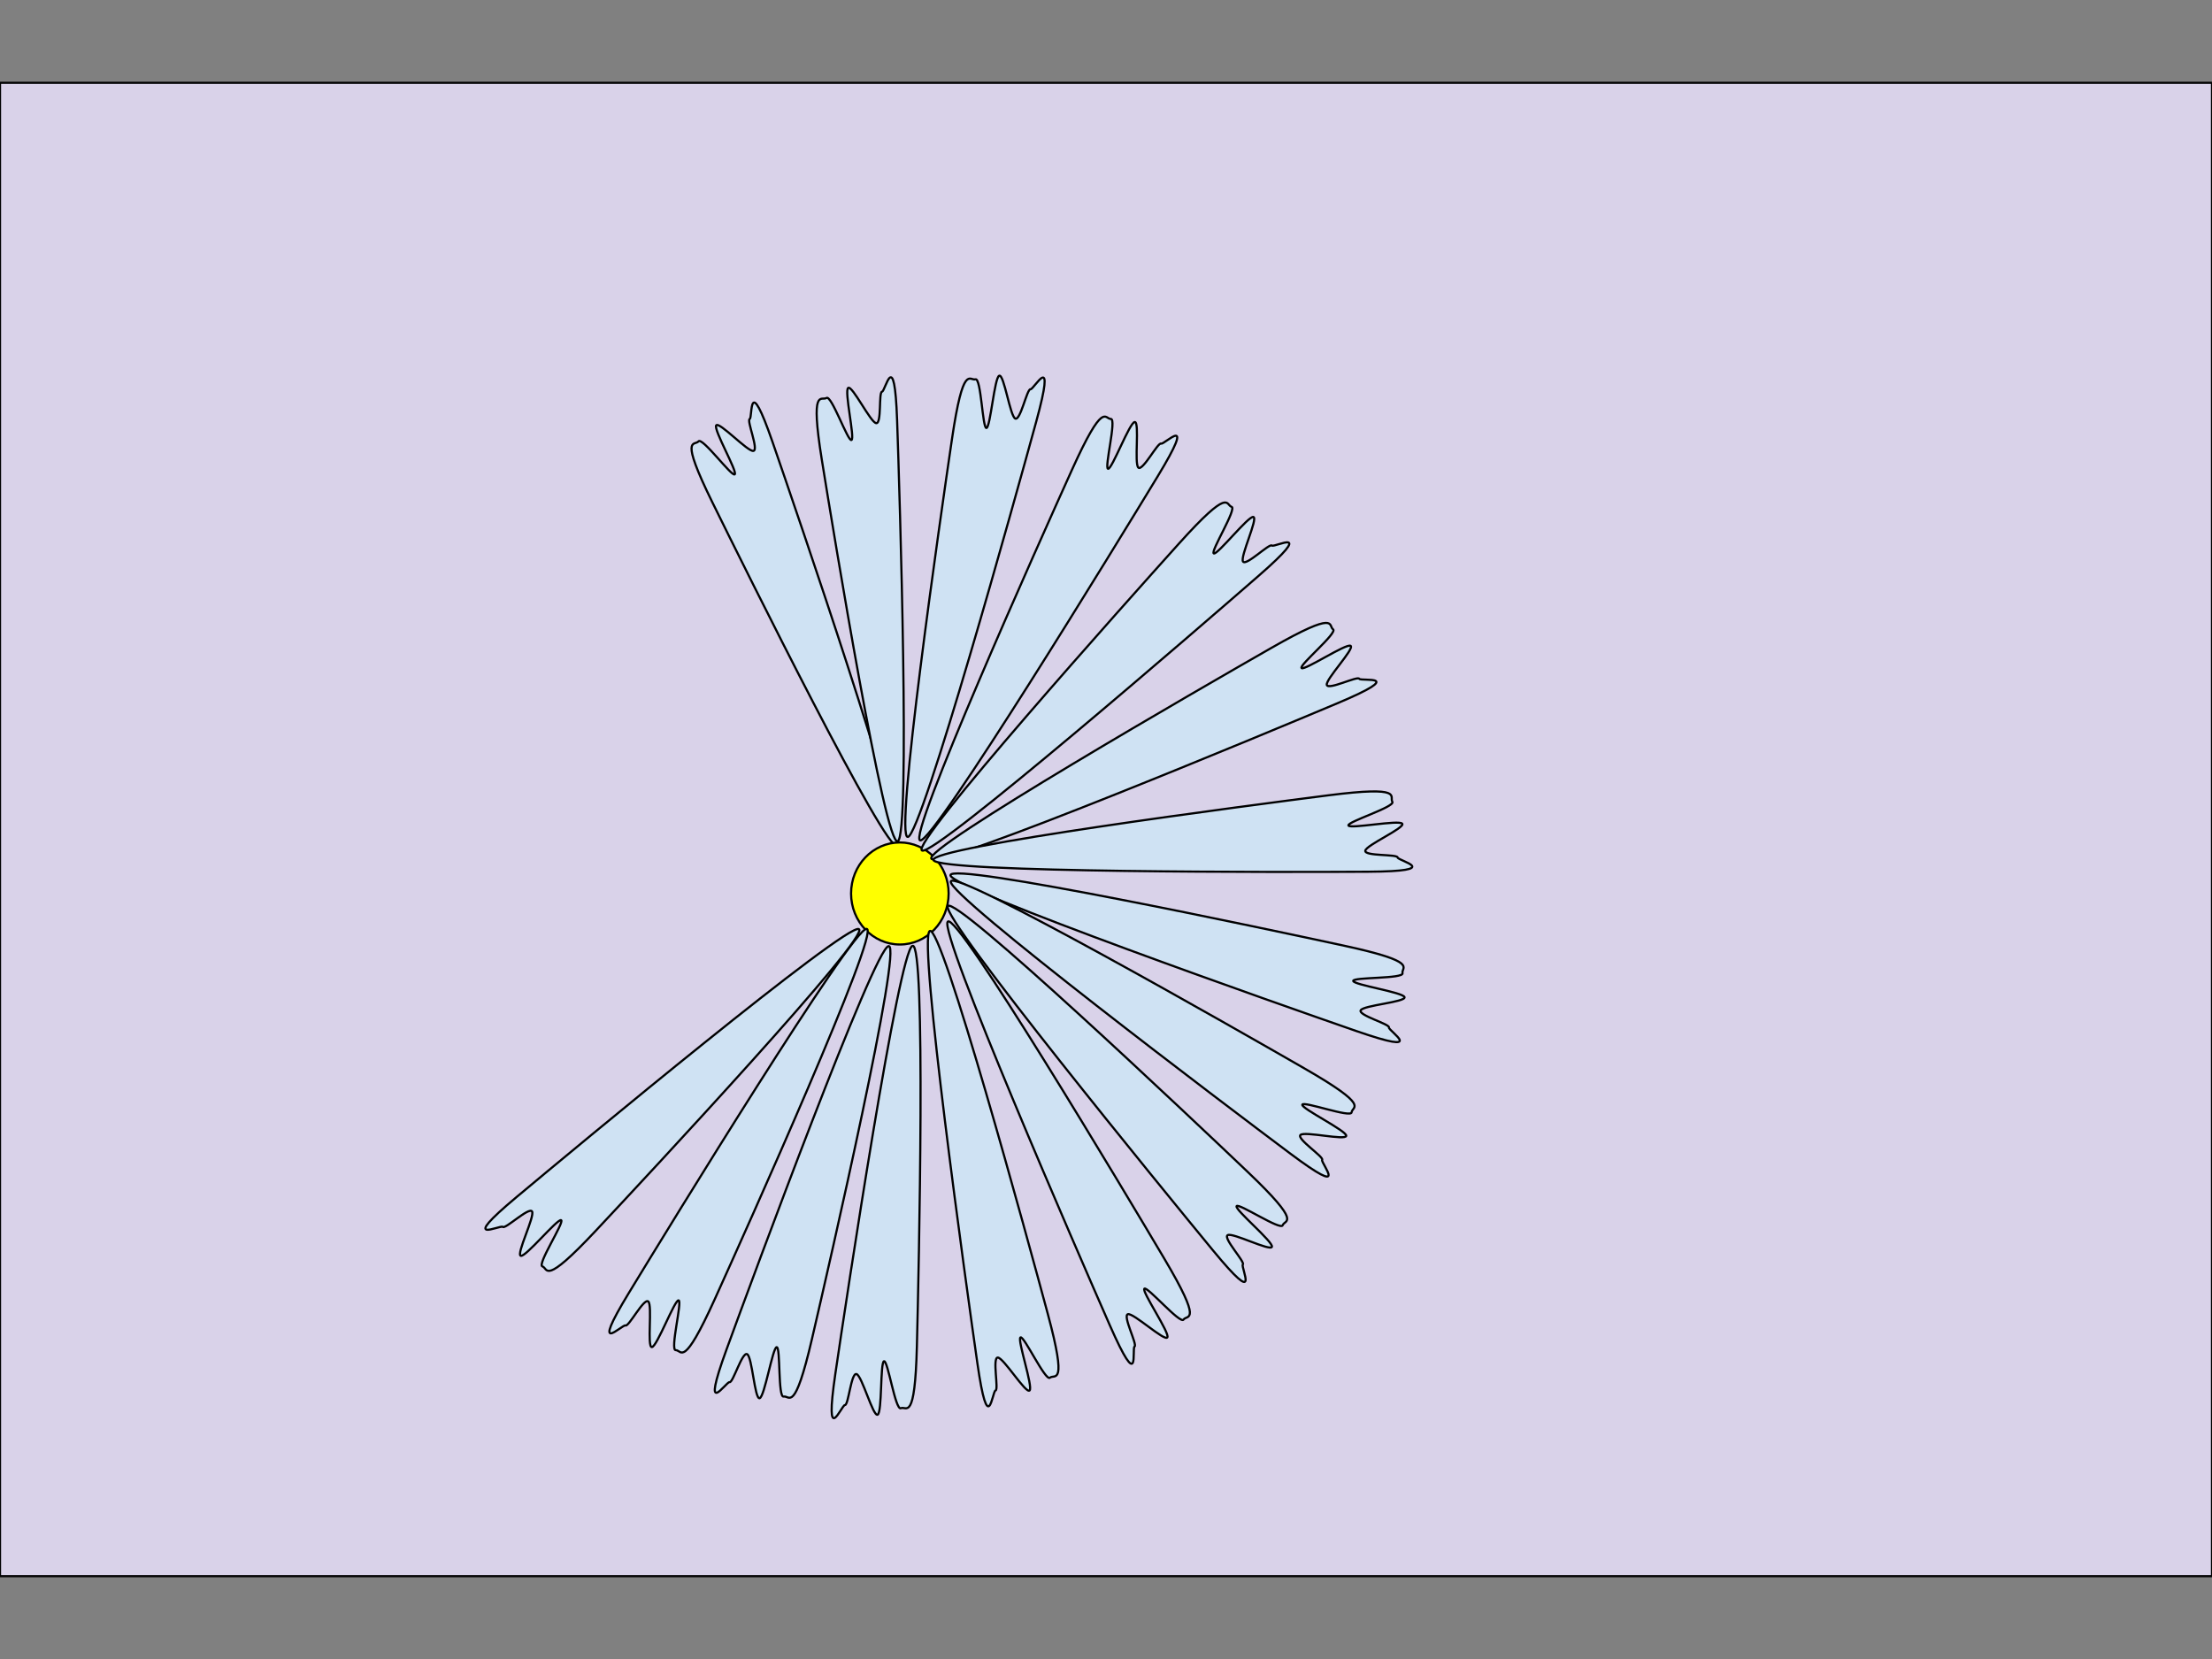 <svg version="1.1" viewBox="0.0 0.0 1024.0 768.0" fill="none" stroke="none" stroke-linecap="square" stroke-miterlimit="10" xmlns:xlink="http://www.w3.org/1999/xlink" xmlns="http://www.w3.org/2000/svg"><rect x="0.0" y="0.0" width="1024.0" height="768.0" fill="#808080" stroke="none"/><clipPath id="p.0"><path d="m0 0l1024.0 0l0 768.0l-1024.0 0l0 -768.0z" clip-rule="nonzero"/></clipPath><g clip-path="url(#p.0)"><path fill="#000000" fill-opacity="0.0" d="m0 0l1024.0 0l0 768.0l-1024.0 0z" fill-rule="evenodd"/><path fill="#d9d2e9" d="m0 729.652l1024.0 0l0 -691.307l-1024.0 0z" fill-rule="evenodd"/><path stroke="#000000" stroke-width="1.0" stroke-linejoin="round" stroke-linecap="butt" d="m0 729.652l1024.0 0l0 -691.307l-1024.0 0z" fill-rule="evenodd"/><path fill="#cfe2f3" d="m415.412 391.52c-4.645 4.652 -70.33 -127.856 -85.674 -159.056c-15.344 -31.199 -8.125 -25.996 -6.392 -28.141c1.733 -2.145 15.419 16.51 16.789 15.273c1.37 -1.237 -10.008 -20.888 -8.568 -22.697c1.44 -1.81 14.627 12.328 17.208 11.84c2.581 -0.488 -3.196 -14.07 -1.724 -14.768c1.472 -0.698 -0.837 -22.343 10.557 10.582c11.394 32.925 62.45 182.315 57.805 186.967z" fill-rule="evenodd"/><path stroke="#000000" stroke-width="1.0" stroke-linejoin="round" stroke-linecap="butt" d="m415.412 391.52c-4.645 4.652 -70.33 -127.856 -85.674 -159.056c-15.344 -31.199 -8.125 -25.996 -6.392 -28.141c1.733 -2.145 15.419 16.51 16.789 15.273c1.37 -1.237 -10.008 -20.888 -8.568 -22.697c1.44 -1.81 14.627 12.328 17.208 11.84c2.581 -0.488 -3.196 -14.07 -1.724 -14.768c1.472 -0.698 -0.837 -22.343 10.557 10.582c11.394 32.925 62.45 182.315 57.805 186.967z" fill-rule="evenodd"/><path fill="#cfe2f3" d="m415.622 389.443c-5.806 3.065 -29.667 -142.347 -35.169 -176.549c-5.502 -34.202 -0.129 -27.13 2.157 -28.663c2.286 -1.533 9.888 20.241 11.561 19.465c1.673 -0.776 -3.43 -22.82 -1.522 -24.12c1.908 -1.3 10.36 16.028 12.97 16.32c2.61 0.293 1.078 -14.331 2.69 -14.563c1.612 -0.232 5.763 -21.514 6.982 13.171c1.219 34.685 6.137 191.875 0.33 194.94z" fill-rule="evenodd"/><path stroke="#000000" stroke-width="1.0" stroke-linejoin="round" stroke-linecap="butt" d="m415.622 389.443c-5.806 3.065 -29.667 -142.347 -35.169 -176.549c-5.502 -34.202 -0.129 -27.13 2.157 -28.663c2.286 -1.533 9.888 20.241 11.561 19.465c1.673 -0.776 -3.43 -22.82 -1.522 -24.12c1.908 -1.3 10.36 16.028 12.97 16.32c2.61 0.293 1.078 -14.331 2.69 -14.563c1.612 -0.232 5.763 -21.514 6.982 13.171c1.219 34.685 6.137 191.875 0.33 194.94z" fill-rule="evenodd"/><path fill="#cfe2f3" d="m420.291 387.442c-6.499 1.337 15.199 -148.912 20.408 -184.22c5.209 -35.308 8.187 -26.779 10.846 -27.626c2.659 -0.848 3.267 22.819 5.107 22.54c1.84 -0.279 3.706 -23.488 5.931 -24.216c2.225 -0.728 5.01 18.803 7.42 19.849c2.409 1.046 5.423 -13.813 7.037 -13.574c1.615 0.239 12.109 -19.534 2.651 15.007c-9.458 34.541 -52.901 190.903 -59.399 192.24z" fill-rule="evenodd"/><path stroke="#000000" stroke-width="1.0" stroke-linejoin="round" stroke-linecap="butt" d="m420.291 387.442c-6.499 1.337 15.199 -148.912 20.408 -184.22c5.209 -35.308 8.187 -26.779 10.846 -27.626c2.659 -0.848 3.267 22.819 5.107 22.54c1.84 -0.279 3.706 -23.488 5.931 -24.216c2.225 -0.728 5.01 18.803 7.42 19.849c2.409 1.046 5.423 -13.813 7.037 -13.574c1.615 0.239 12.109 -19.534 2.651 15.007c-9.458 34.541 -52.901 190.903 -59.399 192.24z" fill-rule="evenodd"/><path fill="#ffff00" d="m393.982 413.617l0 0c0 -13.046 10.111 -23.622 22.583 -23.622l0 0c5.989 0 11.733 2.489 15.968 6.919c4.235 4.43 6.614 10.438 6.614 16.703l0 0c0 13.046 -10.111 23.622 -22.583 23.622l0 0c-12.472 0 -22.583 -10.576 -22.583 -23.622z" fill-rule="evenodd"/><path stroke="#000000" stroke-width="1.0" stroke-linejoin="round" stroke-linecap="butt" d="m393.982 413.617l0 0c0 -13.046 10.111 -23.622 22.583 -23.622l0 0c5.989 0 11.733 2.489 15.968 6.919c4.235 4.43 6.614 10.438 6.614 16.703l0 0c0 13.046 -10.111 23.622 -22.583 23.622l0 0c-12.472 0 -22.583 -10.576 -22.583 -23.622z" fill-rule="evenodd"/><path fill="#cfe2f3" d="m426.044 389.045c-6.615 -0.499 55.483 -138.999 70.182 -171.516c14.699 -32.517 15.221 -23.499 18.01 -23.584c2.789 -0.085 -3.121 22.837 -1.276 23.073c1.845 0.236 10.01 -21.565 12.349 -21.654c2.339 -0.089 -0.343 19.454 1.686 21.121c2.03 1.667 9.005 -11.792 10.492 -11.119c1.487 0.673 17.004 -15.457 -1.57 15.157c-18.574 30.613 -103.258 169.022 -109.873 168.523z" fill-rule="evenodd"/><path stroke="#000000" stroke-width="1.0" stroke-linejoin="round" stroke-linecap="butt" d="m426.044 389.045c-6.615 -0.499 55.483 -138.999 70.182 -171.516c14.699 -32.517 15.221 -23.499 18.01 -23.584c2.789 -0.085 -3.121 22.837 -1.276 23.073c1.845 0.236 10.01 -21.565 12.349 -21.654c2.339 -0.089 -0.343 19.454 1.686 21.121c2.03 1.667 9.005 -11.792 10.492 -11.119c1.487 0.673 17.004 -15.457 -1.57 15.157c-18.574 30.613 -103.258 169.022 -109.873 168.523z" fill-rule="evenodd"/><path fill="#cfe2f3" d="m426.868 393.753c-6.152 -2.483 95.049 -115.614 118.923 -142.138c23.874 -26.524 21.635 -17.773 24.318 -17.008c2.683 0.765 -9.904 20.813 -8.217 21.599c1.687 0.785 16.082 -17.512 18.338 -16.887c2.256 0.625 -6.23 18.433 -4.802 20.637c1.428 2.204 12.159 -8.504 13.372 -7.411c1.213 1.092 20.893 -9.569 -6.095 13.966c-26.989 23.535 -149.684 129.724 -155.836 127.241z" fill-rule="evenodd"/><path stroke="#000000" stroke-width="1.0" stroke-linejoin="round" stroke-linecap="butt" d="m426.868 393.753c-6.152 -2.483 95.049 -115.614 118.923 -142.138c23.874 -26.524 21.635 -17.773 24.318 -17.008c2.683 0.765 -9.904 20.813 -8.217 21.599c1.687 0.785 16.082 -17.512 18.338 -16.887c2.256 0.625 -6.23 18.433 -4.802 20.637c1.428 2.204 12.159 -8.504 13.372 -7.411c1.213 1.092 20.893 -9.569 -6.095 13.966c-26.989 23.535 -149.684 129.724 -155.836 127.241z" fill-rule="evenodd"/><path fill="#cfe2f3" d="m431.22 397.598c-5.065 -4.285 126.484 -80.022 157.465 -97.733c30.981 -17.711 26.114 -10.102 28.422 -8.534c2.309 1.567 -15.926 16.664 -14.57 17.938c1.356 1.274 20.759 -11.593 22.705 -10.293c1.947 1.3 -11.691 15.554 -11.026 18.095c0.666 2.541 14.211 -4.267 15.02 -2.85c0.809 1.417 22.839 -2.542 -10.164 11.354c-33.003 13.896 -182.789 76.309 -187.854 72.024z" fill-rule="evenodd"/><path stroke="#000000" stroke-width="1.0" stroke-linejoin="round" stroke-linecap="butt" d="m431.22 397.598c-5.065 -4.285 126.484 -80.022 157.465 -97.733c30.981 -17.711 26.114 -10.102 28.422 -8.534c2.309 1.567 -15.926 16.664 -14.57 17.938c1.356 1.274 20.759 -11.593 22.705 -10.293c1.947 1.3 -11.691 15.554 -11.026 18.095c0.666 2.541 14.211 -4.267 15.02 -2.85c0.809 1.417 22.839 -2.542 -10.164 11.354c-33.003 13.896 -182.789 76.309 -187.854 72.024z" fill-rule="evenodd"/><path fill="#cfe2f3" d="m432.156 398.206c-3.039 -5.897 147.473 -25.534 182.872 -30.042c35.399 -4.509 27.991 0.66 29.524 2.991c1.533 2.331 -21.09 9.302 -20.325 10.998c0.765 1.696 23.614 -2.767 24.915 -0.821c1.301 1.946 -16.753 9.897 -17.11 12.499c-0.357 2.602 14.762 1.495 14.967 3.115c0.205 1.619 22.073 6.391 -13.734 6.601c-35.807 0.21 -198.069 0.557 -201.109 -5.34z" fill-rule="evenodd"/><path stroke="#000000" stroke-width="1.0" stroke-linejoin="round" stroke-linecap="butt" d="m432.156 398.206c-3.039 -5.897 147.473 -25.534 182.872 -30.042c35.399 -4.509 27.991 0.66 29.524 2.991c1.533 2.331 -21.09 9.302 -20.325 10.998c0.765 1.696 23.614 -2.767 24.915 -0.821c1.301 1.946 -16.753 9.897 -17.11 12.499c-0.357 2.602 14.762 1.495 14.967 3.115c0.205 1.619 22.073 6.391 -13.734 6.601c-35.807 0.21 -198.069 0.557 -201.109 -5.34z" fill-rule="evenodd"/><path fill="#cfe2f3" d="m439.99 405.225c-0.901 -6.573 147.557 25.069 182.437 32.615c34.88 7.546 26.172 9.95 26.84 12.659c0.669 2.709 -22.985 1.742 -22.828 3.596c0.156 1.854 23.187 5.26 23.765 7.528c0.578 2.269 -19.094 3.749 -20.298 6.083c-1.204 2.335 13.42 6.329 13.074 7.925c-0.346 1.595 18.682 13.381 -15.149 1.647c-33.832 -11.734 -186.94 -65.48 -187.841 -72.053z" fill-rule="evenodd"/><path stroke="#000000" stroke-width="1.0" stroke-linejoin="round" stroke-linecap="butt" d="m439.99 405.225c-0.901 -6.573 147.557 25.069 182.437 32.615c34.88 7.546 26.172 9.95 26.84 12.659c0.669 2.709 -22.985 1.742 -22.828 3.596c0.156 1.854 23.187 5.26 23.765 7.528c0.578 2.269 -19.094 3.749 -20.298 6.083c-1.204 2.335 13.42 6.329 13.074 7.925c-0.346 1.595 18.682 13.381 -15.149 1.647c-33.832 -11.734 -186.94 -65.48 -187.841 -72.053z" fill-rule="evenodd"/><path fill="#cfe2f3" d="m440.131 408.092c1.143 -6.535 132.932 68.786 163.861 86.589c30.929 17.803 21.903 17.442 21.715 20.227c-0.188 2.784 -22.425 -5.335 -22.841 -3.522c-0.416 1.814 20.487 12.067 20.347 14.404c-0.14 2.337 -19.329 -2.24 -21.187 -0.383c-1.857 1.857 10.857 10.113 10.042 11.527c-0.815 1.414 13.724 18.432 -14.932 -3.042c-28.656 -21.474 -158.148 -119.265 -157.006 -125.8z" fill-rule="evenodd"/><path stroke="#000000" stroke-width="1.0" stroke-linejoin="round" stroke-linecap="butt" d="m440.131 408.092c1.143 -6.535 132.932 68.786 163.861 86.589c30.929 17.803 21.903 17.442 21.715 20.227c-0.188 2.784 -22.425 -5.335 -22.841 -3.522c-0.416 1.814 20.487 12.067 20.347 14.404c-0.14 2.337 -19.329 -2.24 -21.187 -0.383c-1.857 1.857 10.857 10.113 10.042 11.527c-0.815 1.414 13.724 18.432 -14.932 -3.042c-28.656 -21.474 -158.148 -119.265 -157.006 -125.8z" fill-rule="evenodd"/><path fill="#cfe2f3" d="m438.746 419.522c2.655 -6.08 112.898 98.269 138.741 122.88c25.843 24.611 17.158 22.127 16.318 24.788c-0.84 2.661 -20.527 -10.486 -21.36 -8.822c-0.833 1.664 17.053 16.569 16.365 18.807c-0.688 2.238 -18.251 -6.747 -20.495 -5.381c-2.244 1.366 8.159 12.394 7.032 13.575c-1.126 1.182 8.977 21.155 -13.789 -6.486c-22.767 -27.641 -125.467 -153.281 -122.812 -159.361z" fill-rule="evenodd"/><path stroke="#000000" stroke-width="1.0" stroke-linejoin="round" stroke-linecap="butt" d="m438.746 419.522c2.655 -6.08 112.898 98.269 138.741 122.88c25.843 24.611 17.158 22.127 16.318 24.788c-0.84 2.661 -20.527 -10.486 -21.36 -8.822c-0.833 1.664 17.053 16.569 16.365 18.807c-0.688 2.238 -18.251 -6.747 -20.495 -5.381c-2.244 1.366 8.159 12.394 7.032 13.575c-1.126 1.182 8.977 21.155 -13.789 -6.486c-22.767 -27.641 -125.467 -153.281 -122.812 -159.361z" fill-rule="evenodd"/><path fill="#cfe2f3" d="m438.727 426.672c4.204 -5.132 82.011 125.206 100.21 155.904c18.199 30.698 10.513 25.952 8.982 28.285c-1.531 2.333 -16.913 -15.661 -18.166 -14.285c-1.253 1.376 11.92 20.573 10.65 22.54c-1.269 1.967 -15.737 -11.444 -18.267 -10.738c-2.53 0.706 4.491 14.142 3.087 14.974c-1.404 0.832 2.903 22.797 -11.513 -9.983c-14.416 -32.78 -79.187 -181.566 -74.983 -186.698z" fill-rule="evenodd"/><path stroke="#000000" stroke-width="1.0" stroke-linejoin="round" stroke-linecap="butt" d="m438.727 426.672c4.204 -5.132 82.011 125.206 100.21 155.904c18.199 30.698 10.513 25.952 8.982 28.285c-1.531 2.333 -16.913 -15.661 -18.166 -14.285c-1.253 1.376 11.92 20.573 10.65 22.54c-1.269 1.967 -15.737 -11.444 -18.267 -10.738c-2.53 0.706 4.491 14.142 3.087 14.974c-1.404 0.832 2.903 22.797 -11.513 -9.983c-14.416 -32.78 -79.187 -181.566 -74.983 -186.698z" fill-rule="evenodd"/><path fill="#cfe2f3" d="m430.38 431.007c5.429 -3.814 45.356 142.645 54.638 177.106c9.282 34.461 3.154 27.824 1.053 29.66c-2.101 1.836 -12.084 -19.63 -13.66 -18.641c-1.576 0.989 5.954 23.021 4.203 24.574c-1.751 1.554 -12.083 -15.252 -14.71 -15.252c-2.627 2.4414062E-4 0.526 14.83 -1.05 15.254c-1.576 0.424 -3.329 22.74 -8.408 -12.71c-5.079 -35.45 -27.494 -196.176 -22.065 -199.99z" fill-rule="evenodd"/><path stroke="#000000" stroke-width="1.0" stroke-linejoin="round" stroke-linecap="butt" d="m430.38 431.007c5.429 -3.814 45.356 142.645 54.638 177.106c9.282 34.461 3.154 27.824 1.053 29.66c-2.101 1.836 -12.084 -19.63 -13.66 -18.641c-1.576 0.989 5.954 23.021 4.203 24.574c-1.751 1.554 -12.083 -15.252 -14.71 -15.252c-2.627 2.4414062E-4 0.526 14.83 -1.05 15.254c-1.576 0.424 -3.329 22.74 -8.408 -12.71c-5.079 -35.45 -27.494 -196.176 -22.065 -199.99z" fill-rule="evenodd"/><path fill="#cfe2f3" d="m422.417 437.849c6.289 -2.114 2.935 149.645 2.038 185.32c-0.897 35.676 -4.886 27.571 -7.422 28.735c-2.537 1.163 -6.005 -22.254 -7.798 -21.754c-1.792 0.5 -0.836 23.762 -2.957 24.754c-2.121 0.992 -7.249 -18.056 -9.768 -18.802c-2.518 -0.746 -3.711 14.367 -5.343 14.325c-1.632 -0.042 -9.656 20.855 -4.448 -14.574c5.208 -35.43 29.408 -195.89 35.698 -198.004z" fill-rule="evenodd"/><path stroke="#000000" stroke-width="1.0" stroke-linejoin="round" stroke-linecap="butt" d="m422.417 437.849c6.289 -2.114 2.935 149.645 2.038 185.32c-0.897 35.676 -4.886 27.571 -7.422 28.735c-2.537 1.163 -6.005 -22.254 -7.798 -21.754c-1.792 0.5 -0.836 23.762 -2.957 24.754c-2.121 0.992 -7.249 -18.056 -9.768 -18.802c-2.518 -0.746 -3.711 14.367 -5.343 14.325c-1.632 -0.042 -9.656 20.855 -4.448 -14.574c5.208 -35.43 29.408 -195.89 35.698 -198.004z" fill-rule="evenodd"/><path fill="#cfe2f3" d="m411.358 437.986c6.587 -0.798 -27.394 147.14 -35.49 181.895c-8.095 34.755 -10.362 26.012 -13.082 26.638c-2.72 0.626 -1.38 -23.008 -3.237 -22.881c-1.857 0.127 -5.625 23.101 -7.903 23.643c-2.278 0.542 -3.448 -19.149 -5.764 -20.389c-2.316 -1.24 -6.541 13.319 -8.131 12.948c-1.59 -0.371 -13.676 18.47 -1.408 -15.172c12.268 -33.642 68.427 -185.884 75.014 -186.682z" fill-rule="evenodd"/><path stroke="#000000" stroke-width="1.0" stroke-linejoin="round" stroke-linecap="butt" d="m411.358 437.986c6.587 -0.798 -27.394 147.14 -35.49 181.895c-8.095 34.755 -10.362 26.012 -13.082 26.638c-2.72 0.626 -1.38 -23.008 -3.237 -22.881c-1.857 0.127 -5.625 23.101 -7.903 23.643c-2.278 0.542 -3.448 -19.149 -5.764 -20.389c-2.316 -1.24 -6.541 13.319 -8.131 12.948c-1.59 -0.371 -13.676 18.47 -1.408 -15.172c12.268 -33.642 68.427 -185.884 75.014 -186.682z" fill-rule="evenodd"/><path fill="#cfe2f3" d="m401.193 430.003c6.617 0.504 -55.598 138.956 -70.324 171.461c-14.726 32.505 -15.242 23.487 -18.032 23.57c-2.79 0.083 3.138 -22.834 1.293 -23.072c-1.846 -0.238 -10.028 21.557 -12.368 21.645c-2.34 0.087 0.357 -19.453 -1.672 -21.122c-2.029 -1.669 -9.016 11.785 -10.503 11.111c-1.487 -0.674 -17.02 15.443 1.581 -15.155c18.601 -30.599 103.409 -168.941 110.026 -168.437z" fill-rule="evenodd"/><path stroke="#000000" stroke-width="1.0" stroke-linejoin="round" stroke-linecap="butt" d="m401.193 430.003c6.617 0.504 -55.598 138.956 -70.324 171.461c-14.726 32.505 -15.242 23.487 -18.032 23.57c-2.79 0.083 3.138 -22.834 1.293 -23.072c-1.846 -0.238 -10.028 21.557 -12.368 21.645c-2.34 0.087 0.357 -19.453 -1.672 -21.122c-2.029 -1.669 -9.016 11.785 -10.503 11.111c-1.487 -0.674 -17.02 15.443 1.581 -15.155c18.601 -30.599 103.409 -168.941 110.026 -168.437z" fill-rule="evenodd"/><path fill="#cfe2f3" d="m397.574 430.083c6.103 2.608 -97.385 113.65 -121.795 139.681c-24.41 26.032 -21.995 17.328 -24.663 16.508c-2.668 -0.82 10.324 -20.607 8.653 -21.426c-1.671 -0.82 -16.436 17.18 -18.68 16.509c-2.244 -0.671 6.602 -18.302 5.218 -20.535c-1.384 -2.233 -12.331 8.254 -13.522 7.137c-1.191 -1.117 -21.088 9.14 6.377 -13.839c27.465 -22.979 152.31 -126.643 158.413 -124.035z" fill-rule="evenodd"/><path stroke="#000000" stroke-width="1.0" stroke-linejoin="round" stroke-linecap="butt" d="m397.574 430.083c6.103 2.608 -97.385 113.65 -121.795 139.681c-24.41 26.032 -21.995 17.328 -24.663 16.508c-2.668 -0.82 10.324 -20.607 8.653 -21.426c-1.671 -0.82 -16.436 17.18 -18.68 16.509c-2.244 -0.671 6.602 -18.302 5.218 -20.535c-1.384 -2.233 -12.331 8.254 -13.522 7.137c-1.191 -1.117 -21.088 9.14 6.377 -13.839c27.465 -22.979 152.31 -126.643 158.413 -124.035z" fill-rule="evenodd"/></g></svg>